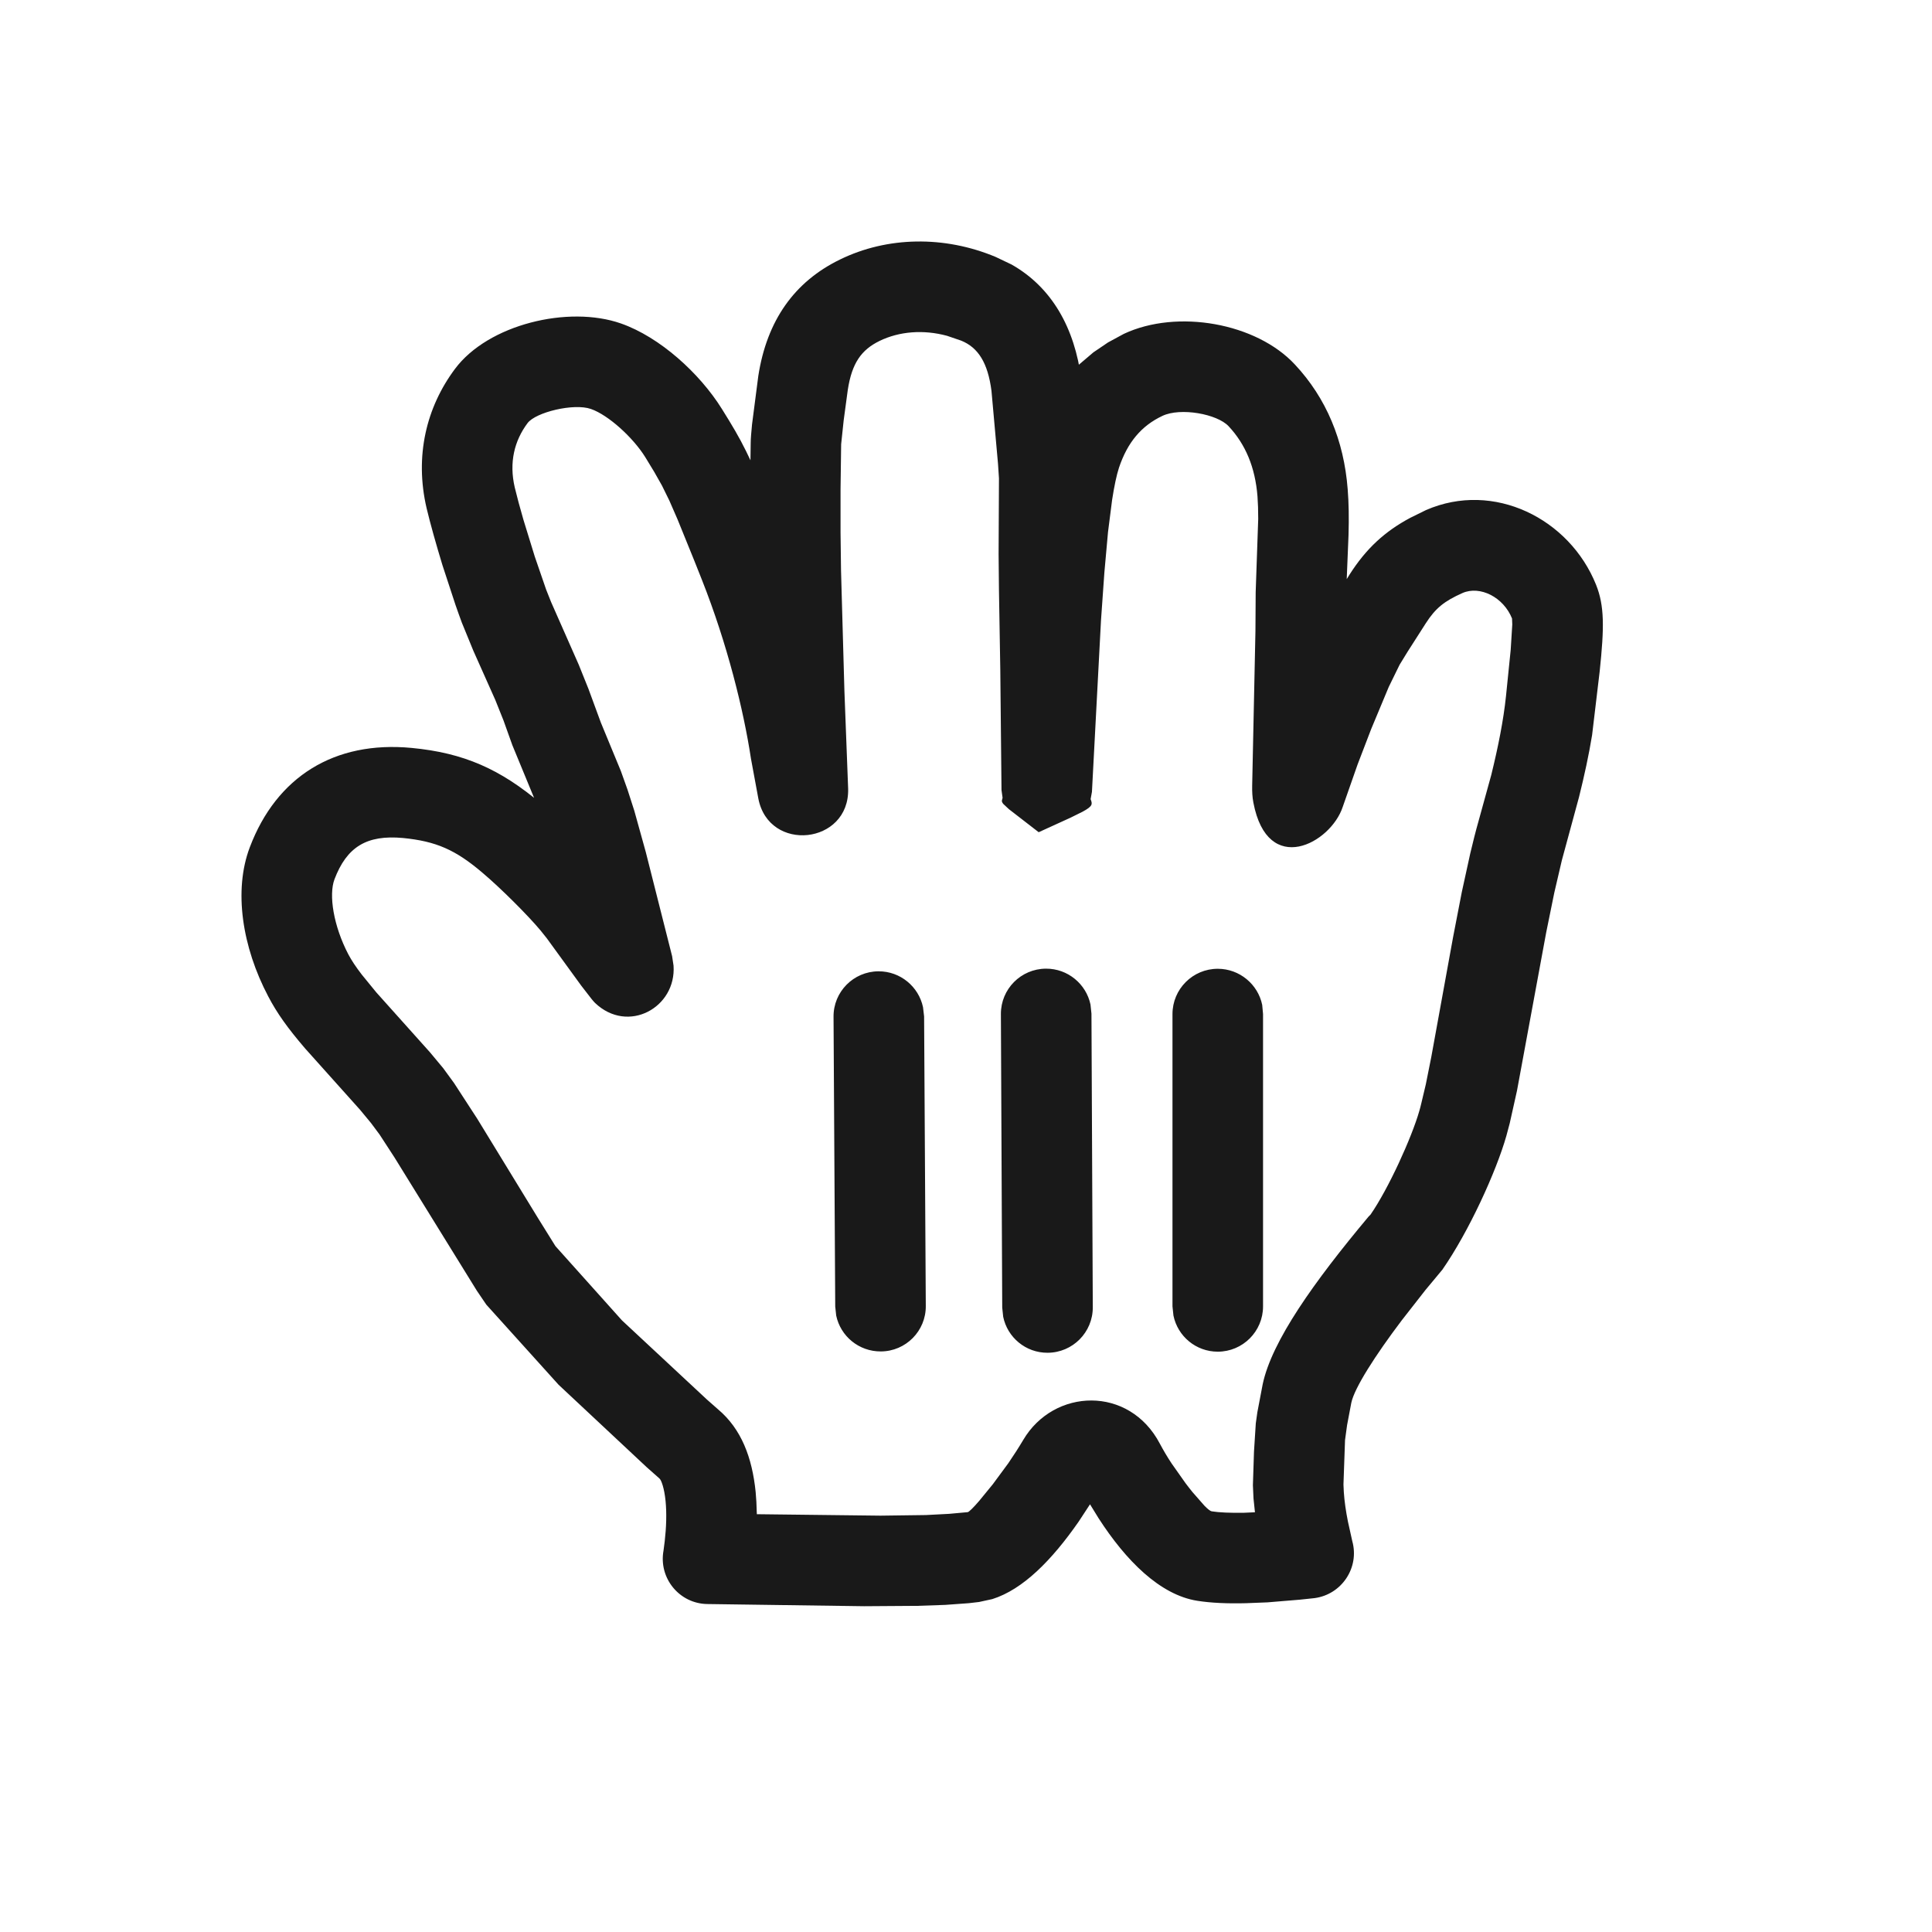<?xml version="1.0" encoding="UTF-8"?>
<svg width="16px" height="16px" viewBox="0 0 16 16" version="1.1" xmlns="http://www.w3.org/2000/svg" xmlns:xlink="http://www.w3.org/1999/xlink">
    <title>grab</title>
    <g id="页面-1" stroke="none" stroke-width="1" fill="none" fill-rule="evenodd">
        <path d="M6.957,2.149 C7.348,1.958 7.821,1.95 8.246,2.128 L8.246,2.128 L8.378,2.191 C8.711,2.38 8.9,2.715 8.955,3.142 L8.934,3.021 L9.055,2.918 L9.176,2.836 L9.307,2.765 C9.75,2.557 10.405,2.675 10.724,3.019 C10.983,3.296 11.13,3.647 11.161,4.052 C11.17,4.165 11.172,4.286 11.168,4.429 L11.168,4.429 L11.153,4.796 L11.176,4.759 C11.315,4.541 11.469,4.401 11.678,4.289 L11.678,4.289 L11.81,4.224 C12.371,3.98 12.998,4.295 13.218,4.843 C13.288,5.018 13.286,5.196 13.248,5.559 L13.248,5.559 L13.185,6.088 C13.158,6.253 13.121,6.423 13.077,6.6 L13.077,6.6 L12.935,7.123 L12.872,7.393 L12.805,7.722 L12.563,9.033 L12.503,9.302 L12.475,9.407 C12.391,9.703 12.164,10.2 11.945,10.515 L11.945,10.515 L11.806,10.682 L11.609,10.934 C11.389,11.225 11.217,11.494 11.191,11.617 L11.191,11.617 L11.156,11.802 L11.139,11.926 L11.126,12.294 L11.129,12.358 C11.134,12.433 11.146,12.516 11.163,12.601 L11.163,12.601 L11.199,12.763 C11.26,12.982 11.112,13.205 10.886,13.235 L10.886,13.235 L10.763,13.248 L10.497,13.27 L10.32,13.277 C10.164,13.281 10.029,13.275 9.915,13.257 C9.605,13.208 9.323,12.922 9.099,12.575 L9.099,12.575 L9.027,12.458 L8.934,12.6 C8.711,12.921 8.472,13.163 8.218,13.243 L8.218,13.243 L8.108,13.267 C8.08,13.27 8.051,13.274 8.022,13.277 L8.022,13.277 L7.828,13.291 L7.597,13.299 L7.156,13.302 L5.86,13.284 C5.627,13.282 5.453,13.07 5.495,12.841 L5.495,12.841 L5.505,12.763 C5.518,12.65 5.522,12.533 5.512,12.431 C5.501,12.321 5.476,12.256 5.461,12.244 L5.461,12.244 L5.356,12.151 L4.626,11.468 L4.027,10.804 L3.949,10.689 L3.266,9.584 L3.143,9.395 L3.073,9.301 L2.982,9.191 L2.527,8.683 C2.381,8.513 2.293,8.389 2.221,8.251 C2.007,7.845 1.932,7.376 2.069,7.016 C2.29,6.433 2.769,6.133 3.409,6.194 C3.84,6.235 4.143,6.369 4.482,6.656 L4.449,6.63 L4.424,6.61 L4.243,6.171 L4.17,5.967 L4.102,5.797 L3.92,5.389 L3.825,5.157 C3.808,5.112 3.791,5.063 3.773,5.012 L3.773,5.012 L3.664,4.68 C3.612,4.509 3.564,4.339 3.533,4.209 C3.432,3.777 3.531,3.372 3.768,3.055 C4.042,2.687 4.707,2.526 5.143,2.679 C5.465,2.792 5.794,3.091 5.978,3.386 C6.063,3.522 6.121,3.619 6.179,3.737 L6.179,3.737 L6.215,3.812 L6.217,3.666 C6.217,3.633 6.222,3.579 6.228,3.515 L6.228,3.515 L6.28,3.113 C6.351,2.655 6.578,2.333 6.957,2.149 Z M7.843,2.781 C7.647,2.728 7.448,2.744 7.285,2.823 C7.133,2.897 7.055,3.007 7.021,3.229 L7.021,3.229 L6.987,3.481 L6.966,3.679 C6.964,3.811 6.962,3.934 6.961,4.054 L6.961,4.054 L6.961,4.408 L6.965,4.724 L6.993,5.72 L7.024,6.533 C7.035,6.994 6.366,7.065 6.28,6.612 L6.28,6.612 L6.219,6.282 C6.158,5.879 6.022,5.33 5.813,4.802 C5.791,4.746 5.77,4.694 5.751,4.646 L5.751,4.646 L5.611,4.301 L5.543,4.145 L5.482,4.021 L5.418,3.908 L5.342,3.783 C5.241,3.622 5.038,3.437 4.894,3.387 C4.752,3.337 4.436,3.414 4.369,3.504 C4.259,3.651 4.215,3.831 4.263,4.037 C4.281,4.112 4.306,4.205 4.335,4.305 L4.335,4.305 L4.429,4.61 L4.523,4.883 L4.564,4.986 L4.793,5.505 L4.873,5.704 L4.976,5.984 L5.142,6.386 L5.197,6.54 L5.253,6.714 L5.348,7.056 L5.566,7.918 L5.578,7.997 C5.602,8.344 5.201,8.566 4.928,8.306 C4.921,8.299 4.911,8.288 4.899,8.273 L4.899,8.273 L4.813,8.162 L4.528,7.77 L4.476,7.705 C4.37,7.578 4.144,7.353 3.997,7.229 C3.772,7.037 3.611,6.967 3.338,6.94 C3.036,6.912 2.872,7.014 2.77,7.282 C2.721,7.412 2.762,7.669 2.885,7.904 C2.911,7.953 2.946,8.006 2.996,8.071 L2.996,8.071 L3.116,8.218 L3.562,8.716 L3.671,8.847 L3.76,8.969 L3.953,9.266 L4.455,10.087 L4.6,10.32 L5.151,10.935 L5.854,11.59 L5.946,11.671 C6.14,11.834 6.229,12.071 6.258,12.356 C6.263,12.41 6.266,12.465 6.267,12.52 L6.267,12.52 L6.268,12.54 L7.292,12.552 L7.668,12.547 L7.86,12.537 L8.014,12.523 C8.024,12.522 8.06,12.487 8.109,12.43 L8.109,12.43 L8.222,12.292 L8.351,12.117 C8.394,12.054 8.436,11.989 8.474,11.925 C8.727,11.496 9.352,11.472 9.606,11.957 C9.633,12.008 9.666,12.064 9.703,12.12 L9.703,12.12 L9.818,12.283 C9.837,12.308 9.856,12.333 9.875,12.356 L9.875,12.356 L9.974,12.469 C10.001,12.497 10.023,12.514 10.034,12.516 C10.095,12.526 10.189,12.53 10.304,12.528 L10.304,12.528 L10.393,12.524 L10.381,12.41 L10.376,12.3 L10.385,12.022 L10.4,11.787 C10.404,11.758 10.408,11.728 10.413,11.695 L10.413,11.695 L10.457,11.464 C10.532,11.107 10.882,10.615 11.335,10.074 L11.335,10.074 L11.35,10.059 C11.499,9.844 11.691,9.421 11.754,9.201 C11.759,9.183 11.765,9.162 11.77,9.14 L11.77,9.14 L11.808,8.98 L11.853,8.755 L12.034,7.76 L12.106,7.388 L12.176,7.068 C12.199,6.971 12.221,6.883 12.243,6.806 L12.243,6.806 L12.35,6.418 C12.408,6.182 12.451,5.965 12.472,5.765 L12.472,5.765 L12.511,5.381 L12.524,5.172 L12.522,5.122 C12.451,4.945 12.257,4.848 12.112,4.911 C11.962,4.978 11.889,5.035 11.807,5.163 L11.807,5.163 L11.656,5.399 L11.591,5.505 L11.501,5.689 L11.355,6.039 L11.243,6.331 L11.12,6.682 C11.021,6.984 10.498,7.267 10.38,6.647 C10.371,6.601 10.369,6.556 10.37,6.505 L10.37,6.505 L10.397,5.228 L10.399,4.904 L10.42,4.297 C10.42,4.227 10.418,4.166 10.414,4.111 C10.395,3.87 10.315,3.68 10.175,3.53 C10.08,3.428 9.777,3.373 9.627,3.444 C9.453,3.526 9.338,3.662 9.267,3.873 C9.247,3.934 9.228,4.024 9.21,4.14 L9.21,4.14 L9.176,4.407 L9.146,4.741 L9.118,5.137 L9.043,6.558 L9.032,6.618 C9.047,6.658 9.053,6.675 8.966,6.722 L8.966,6.722 L8.865,6.772 L8.602,6.892 L8.355,6.701 L8.309,6.658 C8.3,6.647 8.297,6.639 8.297,6.631 L8.297,6.631 L8.303,6.607 L8.294,6.543 L8.284,5.546 L8.273,4.89 C8.272,4.787 8.271,4.688 8.27,4.589 L8.27,4.589 L8.273,3.961 L8.265,3.84 L8.211,3.237 C8.181,3.005 8.101,2.878 7.96,2.821 L7.96,2.821 Z M8.662,8.022 C8.843,8.021 8.995,8.149 9.031,8.319 L9.039,8.395 L9.05,10.826 C9.051,11.033 8.884,11.202 8.676,11.203 C8.495,11.204 8.343,11.076 8.308,10.905 L8.3,10.829 L8.289,8.398 C8.288,8.191 8.455,8.023 8.662,8.022 Z M10.085,8.023 C10.266,8.023 10.418,8.152 10.453,8.322 L10.46,8.398 L10.46,10.819 C10.46,11.026 10.292,11.194 10.085,11.194 C9.904,11.194 9.753,11.066 9.718,10.895 L9.71,10.819 L9.71,8.398 C9.71,8.191 9.878,8.023 10.085,8.023 Z M7.275,8.044 C7.456,8.043 7.608,8.171 7.644,8.341 L7.653,8.417 L7.667,10.815 C7.669,11.022 7.502,11.191 7.295,11.192 C7.113,11.193 6.961,11.066 6.925,10.895 L6.917,10.82 L6.903,8.421 C6.901,8.214 7.068,8.045 7.275,8.044 Z" id="grab" fill="#191919" fill-rule="nonzero"></path>
    </g>
</svg>